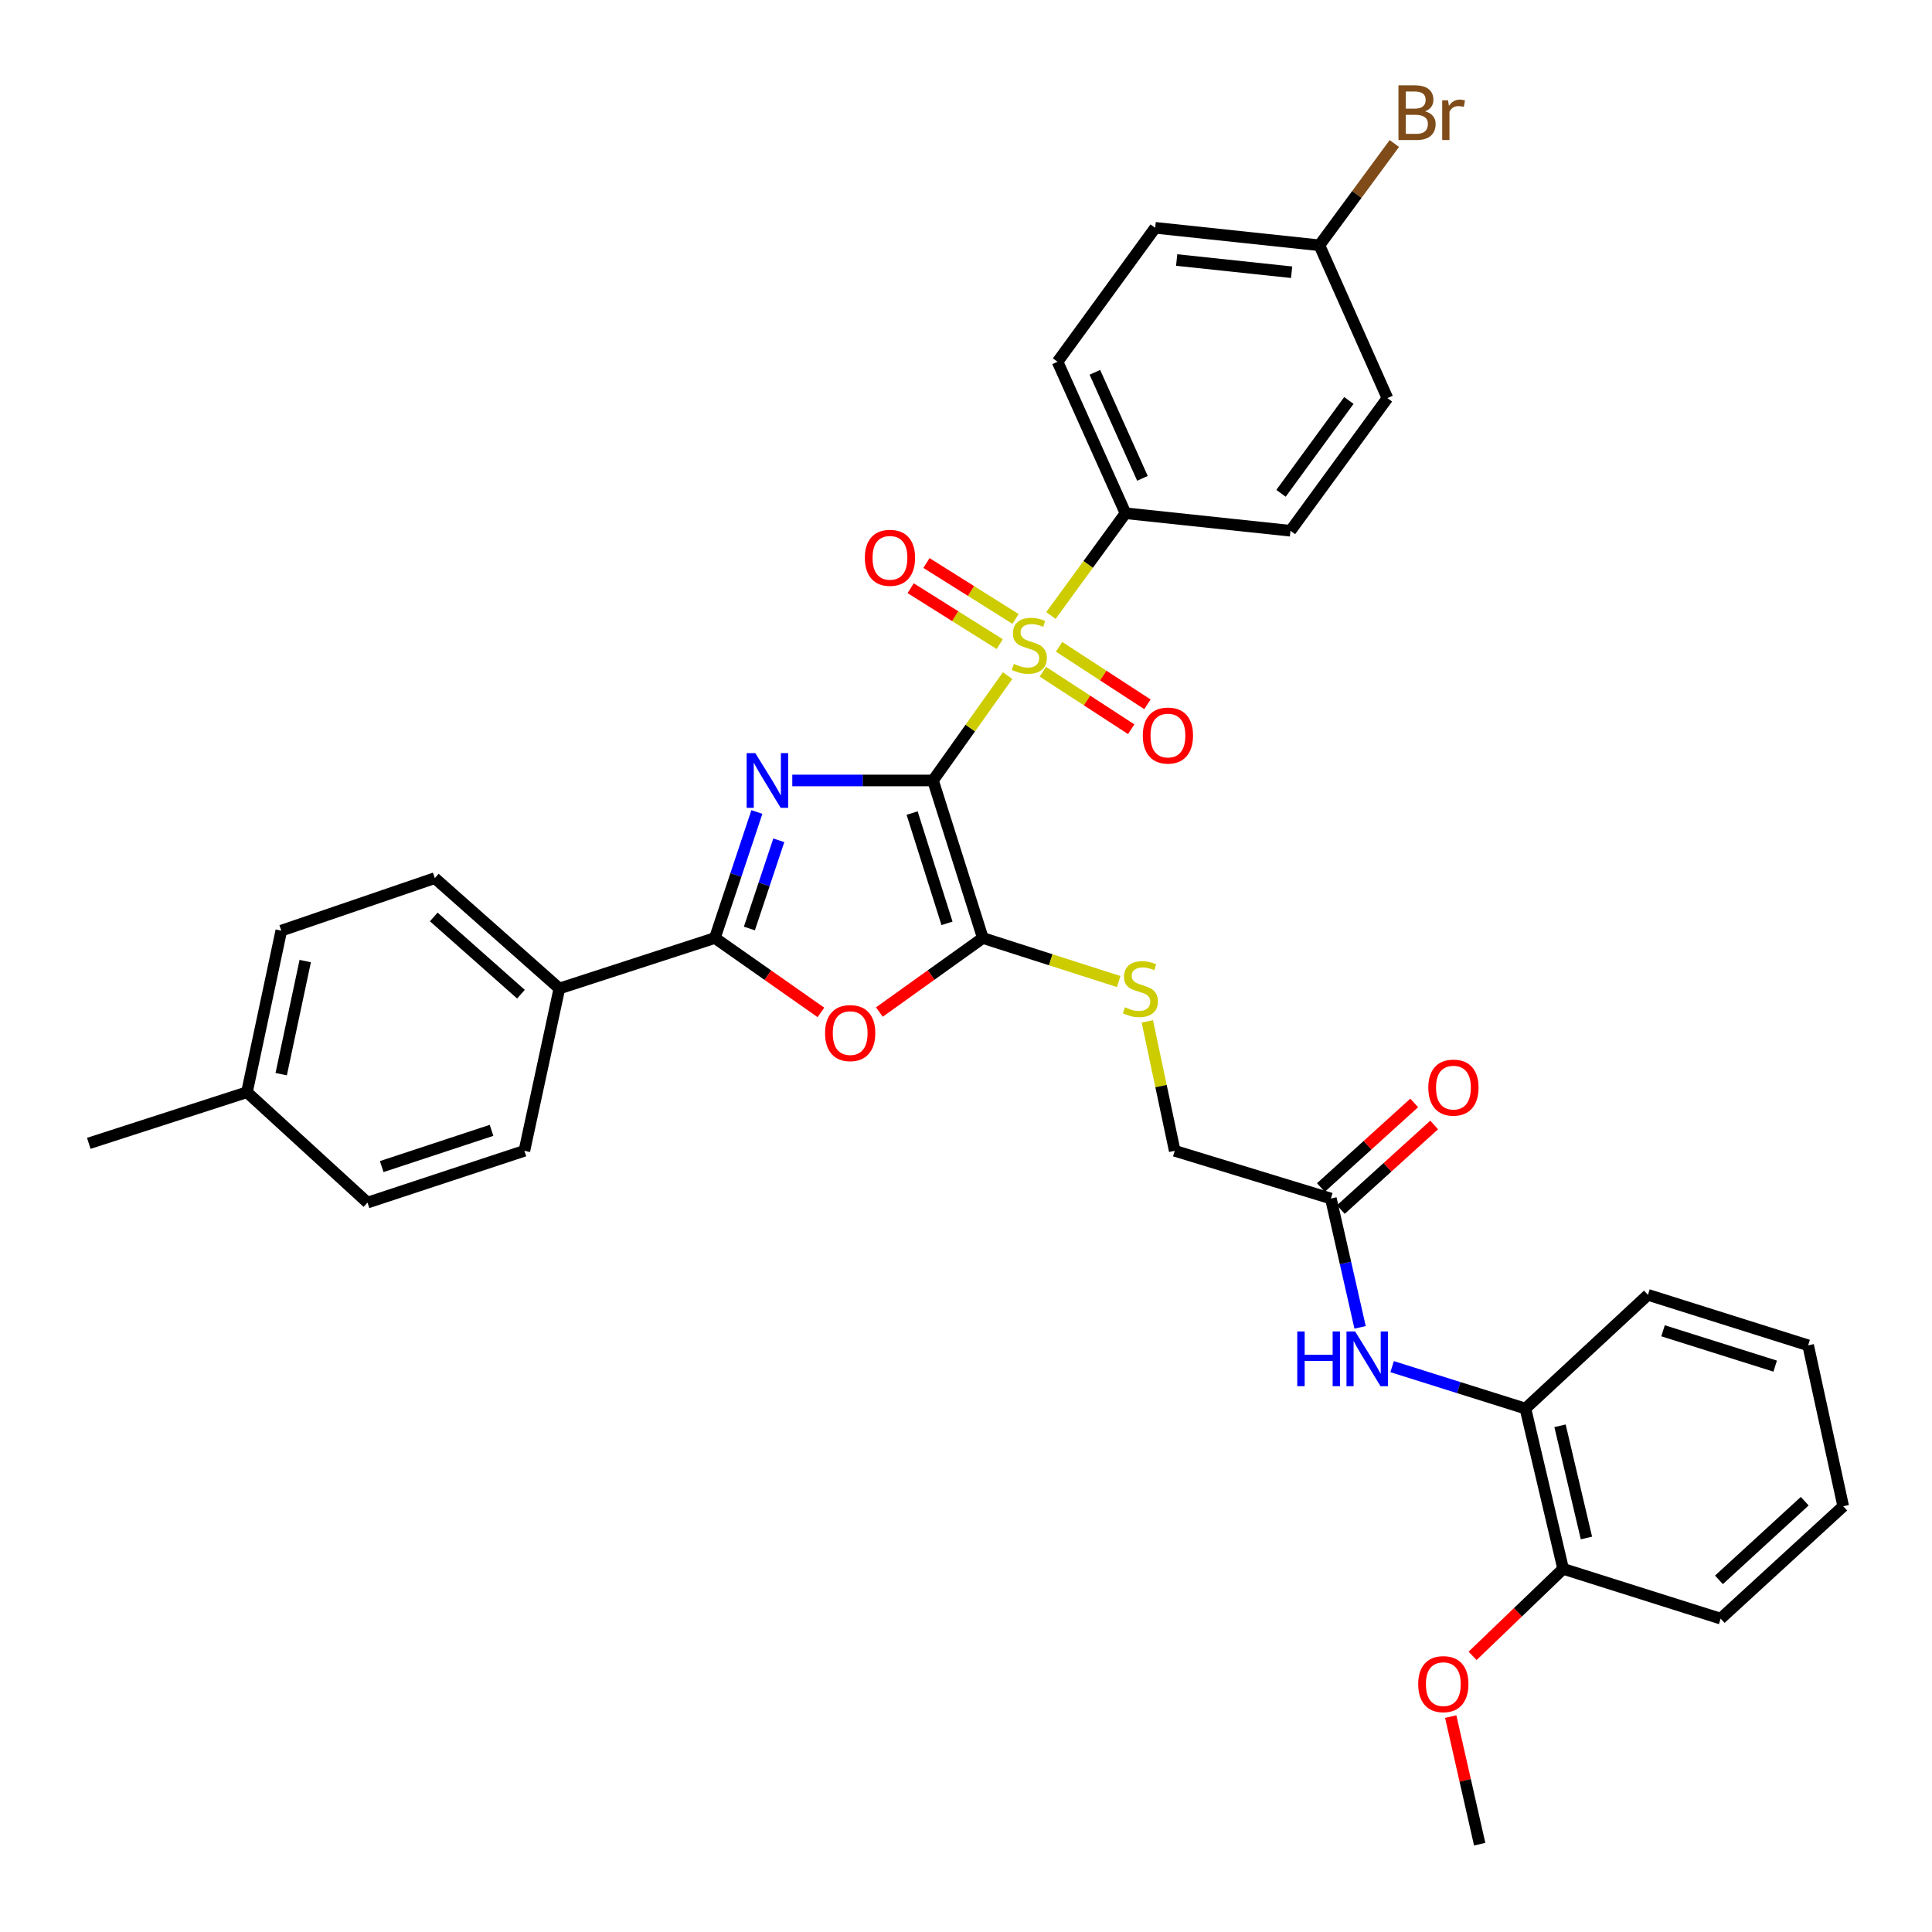 <?xml version='1.0' encoding='iso-8859-1'?>
<svg version='1.1' baseProfile='full'
              xmlns='http://www.w3.org/2000/svg'
                      xmlns:rdkit='http://www.rdkit.org/xml'
                      xmlns:xlink='http://www.w3.org/1999/xlink'
                  xml:space='preserve'
width='1000px' height='1000px' viewBox='0 0 1000 1000'>
<!-- END OF HEADER -->
<rect style='opacity:1.0;fill:#FFFFFF;stroke:none' width='1000' height='1000' x='0' y='0'> </rect>
<path class='bond-0' d='M 482.913,403.966 L 446.5,403.966' style='fill:none;fill-rule:evenodd;stroke:#000000;stroke-width:6px;stroke-linecap:butt;stroke-linejoin:miter;stroke-opacity:1' />
<path class='bond-0' d='M 446.5,403.966 L 410.087,403.966' style='fill:none;fill-rule:evenodd;stroke:#0000FF;stroke-width:6px;stroke-linecap:butt;stroke-linejoin:miter;stroke-opacity:1' />
<path class='bond-1' d='M 482.913,403.966 L 502.223,376.834' style='fill:none;fill-rule:evenodd;stroke:#000000;stroke-width:6px;stroke-linecap:butt;stroke-linejoin:miter;stroke-opacity:1' />
<path class='bond-1' d='M 502.223,376.834 L 521.534,349.702' style='fill:none;fill-rule:evenodd;stroke:#CCCC00;stroke-width:6px;stroke-linecap:butt;stroke-linejoin:miter;stroke-opacity:1' />
<path class='bond-2' d='M 482.913,403.966 L 508.715,485.509' style='fill:none;fill-rule:evenodd;stroke:#000000;stroke-width:6px;stroke-linecap:butt;stroke-linejoin:miter;stroke-opacity:1' />
<path class='bond-2' d='M 472.107,420.841 L 490.168,477.922' style='fill:none;fill-rule:evenodd;stroke:#000000;stroke-width:6px;stroke-linecap:butt;stroke-linejoin:miter;stroke-opacity:1' />
<path class='bond-3' d='M 391.767,420.275 L 380.892,452.892' style='fill:none;fill-rule:evenodd;stroke:#0000FF;stroke-width:6px;stroke-linecap:butt;stroke-linejoin:miter;stroke-opacity:1' />
<path class='bond-3' d='M 380.892,452.892 L 370.018,485.509' style='fill:none;fill-rule:evenodd;stroke:#000000;stroke-width:6px;stroke-linecap:butt;stroke-linejoin:miter;stroke-opacity:1' />
<path class='bond-3' d='M 403.108,434.929 L 395.496,457.761' style='fill:none;fill-rule:evenodd;stroke:#0000FF;stroke-width:6px;stroke-linecap:butt;stroke-linejoin:miter;stroke-opacity:1' />
<path class='bond-3' d='M 395.496,457.761 L 387.884,480.593' style='fill:none;fill-rule:evenodd;stroke:#000000;stroke-width:6px;stroke-linecap:butt;stroke-linejoin:miter;stroke-opacity:1' />
<path class='bond-5' d='M 543.955,318.58 L 563.258,292.117' style='fill:none;fill-rule:evenodd;stroke:#CCCC00;stroke-width:6px;stroke-linecap:butt;stroke-linejoin:miter;stroke-opacity:1' />
<path class='bond-5' d='M 563.258,292.117 L 582.561,265.654' style='fill:none;fill-rule:evenodd;stroke:#000000;stroke-width:6px;stroke-linecap:butt;stroke-linejoin:miter;stroke-opacity:1' />
<path class='bond-8' d='M 539.784,347.68 L 562.647,362.564' style='fill:none;fill-rule:evenodd;stroke:#CCCC00;stroke-width:6px;stroke-linecap:butt;stroke-linejoin:miter;stroke-opacity:1' />
<path class='bond-8' d='M 562.647,362.564 L 585.509,377.448' style='fill:none;fill-rule:evenodd;stroke:#FF0000;stroke-width:6px;stroke-linecap:butt;stroke-linejoin:miter;stroke-opacity:1' />
<path class='bond-8' d='M 548.183,334.779 L 571.045,349.663' style='fill:none;fill-rule:evenodd;stroke:#CCCC00;stroke-width:6px;stroke-linecap:butt;stroke-linejoin:miter;stroke-opacity:1' />
<path class='bond-8' d='M 571.045,349.663 L 593.908,364.547' style='fill:none;fill-rule:evenodd;stroke:#FF0000;stroke-width:6px;stroke-linecap:butt;stroke-linejoin:miter;stroke-opacity:1' />
<path class='bond-9' d='M 525.647,320.368 L 502.591,305.892' style='fill:none;fill-rule:evenodd;stroke:#CCCC00;stroke-width:6px;stroke-linecap:butt;stroke-linejoin:miter;stroke-opacity:1' />
<path class='bond-9' d='M 502.591,305.892 L 479.534,291.415' style='fill:none;fill-rule:evenodd;stroke:#FF0000;stroke-width:6px;stroke-linecap:butt;stroke-linejoin:miter;stroke-opacity:1' />
<path class='bond-9' d='M 517.461,333.405 L 494.405,318.928' style='fill:none;fill-rule:evenodd;stroke:#CCCC00;stroke-width:6px;stroke-linecap:butt;stroke-linejoin:miter;stroke-opacity:1' />
<path class='bond-9' d='M 494.405,318.928 L 471.349,304.452' style='fill:none;fill-rule:evenodd;stroke:#FF0000;stroke-width:6px;stroke-linecap:butt;stroke-linejoin:miter;stroke-opacity:1' />
<path class='bond-4' d='M 508.715,485.509 L 481.938,504.669' style='fill:none;fill-rule:evenodd;stroke:#000000;stroke-width:6px;stroke-linecap:butt;stroke-linejoin:miter;stroke-opacity:1' />
<path class='bond-4' d='M 481.938,504.669 L 455.161,523.829' style='fill:none;fill-rule:evenodd;stroke:#FF0000;stroke-width:6px;stroke-linecap:butt;stroke-linejoin:miter;stroke-opacity:1' />
<path class='bond-6' d='M 508.715,485.509 L 543.876,496.779' style='fill:none;fill-rule:evenodd;stroke:#000000;stroke-width:6px;stroke-linecap:butt;stroke-linejoin:miter;stroke-opacity:1' />
<path class='bond-6' d='M 543.876,496.779 L 579.037,508.048' style='fill:none;fill-rule:evenodd;stroke:#CCCC00;stroke-width:6px;stroke-linecap:butt;stroke-linejoin:miter;stroke-opacity:1' />
<path class='bond-10' d='M 370.018,485.509 L 289.526,511.644' style='fill:none;fill-rule:evenodd;stroke:#000000;stroke-width:6px;stroke-linecap:butt;stroke-linejoin:miter;stroke-opacity:1' />
<path class='bond-34' d='M 370.018,485.509 L 397.465,504.765' style='fill:none;fill-rule:evenodd;stroke:#000000;stroke-width:6px;stroke-linecap:butt;stroke-linejoin:miter;stroke-opacity:1' />
<path class='bond-34' d='M 397.465,504.765 L 424.912,524.02' style='fill:none;fill-rule:evenodd;stroke:#FF0000;stroke-width:6px;stroke-linecap:butt;stroke-linejoin:miter;stroke-opacity:1' />
<path class='bond-16' d='M 582.561,265.654 L 547.387,187.249' style='fill:none;fill-rule:evenodd;stroke:#000000;stroke-width:6px;stroke-linecap:butt;stroke-linejoin:miter;stroke-opacity:1' />
<path class='bond-16' d='M 591.33,247.592 L 566.708,192.709' style='fill:none;fill-rule:evenodd;stroke:#000000;stroke-width:6px;stroke-linecap:butt;stroke-linejoin:miter;stroke-opacity:1' />
<path class='bond-17' d='M 582.561,265.654 L 667.953,274.719' style='fill:none;fill-rule:evenodd;stroke:#000000;stroke-width:6px;stroke-linecap:butt;stroke-linejoin:miter;stroke-opacity:1' />
<path class='bond-15' d='M 593.861,528.671 L 600.95,562.165' style='fill:none;fill-rule:evenodd;stroke:#CCCC00;stroke-width:6px;stroke-linecap:butt;stroke-linejoin:miter;stroke-opacity:1' />
<path class='bond-15' d='M 600.95,562.165 L 608.038,595.66' style='fill:none;fill-rule:evenodd;stroke:#000000;stroke-width:6px;stroke-linecap:butt;stroke-linejoin:miter;stroke-opacity:1' />
<path class='bond-7' d='M 703.982,687.034 L 696.418,653.696' style='fill:none;fill-rule:evenodd;stroke:#0000FF;stroke-width:6px;stroke-linecap:butt;stroke-linejoin:miter;stroke-opacity:1' />
<path class='bond-7' d='M 696.418,653.696 L 688.854,620.358' style='fill:none;fill-rule:evenodd;stroke:#000000;stroke-width:6px;stroke-linecap:butt;stroke-linejoin:miter;stroke-opacity:1' />
<path class='bond-12' d='M 720.563,707.374 L 755.059,718.222' style='fill:none;fill-rule:evenodd;stroke:#0000FF;stroke-width:6px;stroke-linecap:butt;stroke-linejoin:miter;stroke-opacity:1' />
<path class='bond-12' d='M 755.059,718.222 L 789.555,729.071' style='fill:none;fill-rule:evenodd;stroke:#000000;stroke-width:6px;stroke-linecap:butt;stroke-linejoin:miter;stroke-opacity:1' />
<path class='bond-18' d='M 289.526,511.644 L 225.052,454.517' style='fill:none;fill-rule:evenodd;stroke:#000000;stroke-width:6px;stroke-linecap:butt;stroke-linejoin:miter;stroke-opacity:1' />
<path class='bond-18' d='M 269.646,514.597 L 224.515,474.608' style='fill:none;fill-rule:evenodd;stroke:#000000;stroke-width:6px;stroke-linecap:butt;stroke-linejoin:miter;stroke-opacity:1' />
<path class='bond-19' d='M 289.526,511.644 L 271.421,595.66' style='fill:none;fill-rule:evenodd;stroke:#000000;stroke-width:6px;stroke-linecap:butt;stroke-linejoin:miter;stroke-opacity:1' />
<path class='bond-11' d='M 688.854,620.358 L 608.038,595.66' style='fill:none;fill-rule:evenodd;stroke:#000000;stroke-width:6px;stroke-linecap:butt;stroke-linejoin:miter;stroke-opacity:1' />
<path class='bond-14' d='M 694.023,626.061 L 718.172,604.174' style='fill:none;fill-rule:evenodd;stroke:#000000;stroke-width:6px;stroke-linecap:butt;stroke-linejoin:miter;stroke-opacity:1' />
<path class='bond-14' d='M 718.172,604.174 L 742.322,582.288' style='fill:none;fill-rule:evenodd;stroke:#FF0000;stroke-width:6px;stroke-linecap:butt;stroke-linejoin:miter;stroke-opacity:1' />
<path class='bond-14' d='M 683.686,614.655 L 707.835,592.768' style='fill:none;fill-rule:evenodd;stroke:#000000;stroke-width:6px;stroke-linecap:butt;stroke-linejoin:miter;stroke-opacity:1' />
<path class='bond-14' d='M 707.835,592.768 L 731.984,570.881' style='fill:none;fill-rule:evenodd;stroke:#FF0000;stroke-width:6px;stroke-linecap:butt;stroke-linejoin:miter;stroke-opacity:1' />
<path class='bond-13' d='M 789.555,729.071 L 809.079,812.034' style='fill:none;fill-rule:evenodd;stroke:#000000;stroke-width:6px;stroke-linecap:butt;stroke-linejoin:miter;stroke-opacity:1' />
<path class='bond-13' d='M 807.468,737.989 L 821.135,796.064' style='fill:none;fill-rule:evenodd;stroke:#000000;stroke-width:6px;stroke-linecap:butt;stroke-linejoin:miter;stroke-opacity:1' />
<path class='bond-28' d='M 789.555,729.071 L 852.976,670.208' style='fill:none;fill-rule:evenodd;stroke:#000000;stroke-width:6px;stroke-linecap:butt;stroke-linejoin:miter;stroke-opacity:1' />
<path class='bond-27' d='M 809.079,812.034 L 785.644,834.551' style='fill:none;fill-rule:evenodd;stroke:#000000;stroke-width:6px;stroke-linecap:butt;stroke-linejoin:miter;stroke-opacity:1' />
<path class='bond-27' d='M 785.644,834.551 L 762.21,857.068' style='fill:none;fill-rule:evenodd;stroke:#FF0000;stroke-width:6px;stroke-linecap:butt;stroke-linejoin:miter;stroke-opacity:1' />
<path class='bond-29' d='M 809.079,812.034 L 890.614,837.802' style='fill:none;fill-rule:evenodd;stroke:#000000;stroke-width:6px;stroke-linecap:butt;stroke-linejoin:miter;stroke-opacity:1' />
<path class='bond-21' d='M 547.387,187.249 L 597.921,117.918' style='fill:none;fill-rule:evenodd;stroke:#000000;stroke-width:6px;stroke-linecap:butt;stroke-linejoin:miter;stroke-opacity:1' />
<path class='bond-22' d='M 667.953,274.719 L 718.128,206.063' style='fill:none;fill-rule:evenodd;stroke:#000000;stroke-width:6px;stroke-linecap:butt;stroke-linejoin:miter;stroke-opacity:1' />
<path class='bond-22' d='M 663.051,255.338 L 698.173,207.279' style='fill:none;fill-rule:evenodd;stroke:#000000;stroke-width:6px;stroke-linecap:butt;stroke-linejoin:miter;stroke-opacity:1' />
<path class='bond-24' d='M 225.052,454.517 L 145.595,481.704' style='fill:none;fill-rule:evenodd;stroke:#000000;stroke-width:6px;stroke-linecap:butt;stroke-linejoin:miter;stroke-opacity:1' />
<path class='bond-23' d='M 271.421,595.66 L 190.22,622.462' style='fill:none;fill-rule:evenodd;stroke:#000000;stroke-width:6px;stroke-linecap:butt;stroke-linejoin:miter;stroke-opacity:1' />
<path class='bond-23' d='M 254.416,585.062 L 197.575,603.823' style='fill:none;fill-rule:evenodd;stroke:#000000;stroke-width:6px;stroke-linecap:butt;stroke-linejoin:miter;stroke-opacity:1' />
<path class='bond-20' d='M 682.919,126.957 L 718.128,206.063' style='fill:none;fill-rule:evenodd;stroke:#000000;stroke-width:6px;stroke-linecap:butt;stroke-linejoin:miter;stroke-opacity:1' />
<path class='bond-26' d='M 682.919,126.957 L 702.315,100.62' style='fill:none;fill-rule:evenodd;stroke:#000000;stroke-width:6px;stroke-linecap:butt;stroke-linejoin:miter;stroke-opacity:1' />
<path class='bond-26' d='M 702.315,100.62 L 721.711,74.283' style='fill:none;fill-rule:evenodd;stroke:#7F4C19;stroke-width:6px;stroke-linecap:butt;stroke-linejoin:miter;stroke-opacity:1' />
<path class='bond-35' d='M 682.919,126.957 L 597.921,117.918' style='fill:none;fill-rule:evenodd;stroke:#000000;stroke-width:6px;stroke-linecap:butt;stroke-linejoin:miter;stroke-opacity:1' />
<path class='bond-35' d='M 668.542,140.909 L 609.043,134.581' style='fill:none;fill-rule:evenodd;stroke:#000000;stroke-width:6px;stroke-linecap:butt;stroke-linejoin:miter;stroke-opacity:1' />
<path class='bond-25' d='M 190.22,622.462 L 127.824,565.334' style='fill:none;fill-rule:evenodd;stroke:#000000;stroke-width:6px;stroke-linecap:butt;stroke-linejoin:miter;stroke-opacity:1' />
<path class='bond-36' d='M 145.595,481.704 L 127.824,565.334' style='fill:none;fill-rule:evenodd;stroke:#000000;stroke-width:6px;stroke-linecap:butt;stroke-linejoin:miter;stroke-opacity:1' />
<path class='bond-36' d='M 157.987,497.448 L 145.547,555.989' style='fill:none;fill-rule:evenodd;stroke:#000000;stroke-width:6px;stroke-linecap:butt;stroke-linejoin:miter;stroke-opacity:1' />
<path class='bond-30' d='M 127.824,565.334 L 45.956,591.794' style='fill:none;fill-rule:evenodd;stroke:#000000;stroke-width:6px;stroke-linecap:butt;stroke-linejoin:miter;stroke-opacity:1' />
<path class='bond-31' d='M 750.893,888.511 L 758.388,921.528' style='fill:none;fill-rule:evenodd;stroke:#FF0000;stroke-width:6px;stroke-linecap:butt;stroke-linejoin:miter;stroke-opacity:1' />
<path class='bond-31' d='M 758.388,921.528 L 765.883,954.545' style='fill:none;fill-rule:evenodd;stroke:#000000;stroke-width:6px;stroke-linecap:butt;stroke-linejoin:miter;stroke-opacity:1' />
<path class='bond-32' d='M 852.976,670.208 L 935.897,696.343' style='fill:none;fill-rule:evenodd;stroke:#000000;stroke-width:6px;stroke-linecap:butt;stroke-linejoin:miter;stroke-opacity:1' />
<path class='bond-32' d='M 860.787,688.81 L 918.831,707.104' style='fill:none;fill-rule:evenodd;stroke:#000000;stroke-width:6px;stroke-linecap:butt;stroke-linejoin:miter;stroke-opacity:1' />
<path class='bond-37' d='M 890.614,837.802 L 954.044,779.631' style='fill:none;fill-rule:evenodd;stroke:#000000;stroke-width:6px;stroke-linecap:butt;stroke-linejoin:miter;stroke-opacity:1' />
<path class='bond-37' d='M 889.724,817.731 L 934.125,777.011' style='fill:none;fill-rule:evenodd;stroke:#000000;stroke-width:6px;stroke-linecap:butt;stroke-linejoin:miter;stroke-opacity:1' />
<path class='bond-33' d='M 935.897,696.343 L 954.044,779.631' style='fill:none;fill-rule:evenodd;stroke:#000000;stroke-width:6px;stroke-linecap:butt;stroke-linejoin:miter;stroke-opacity:1' />
<path  class='atom-1' d='M 390.945 389.806
L 400.225 404.806
Q 401.145 406.286, 402.625 408.966
Q 404.105 411.646, 404.185 411.806
L 404.185 389.806
L 407.945 389.806
L 407.945 418.126
L 404.065 418.126
L 394.105 401.726
Q 392.945 399.806, 391.705 397.606
Q 390.505 395.406, 390.145 394.726
L 390.145 418.126
L 386.465 418.126
L 386.465 389.806
L 390.945 389.806
' fill='#0000FF'/>
<path  class='atom-2' d='M 524.763 343.645
Q 525.083 343.765, 526.403 344.325
Q 527.723 344.885, 529.163 345.245
Q 530.643 345.565, 532.083 345.565
Q 534.763 345.565, 536.323 344.285
Q 537.883 342.965, 537.883 340.685
Q 537.883 339.125, 537.083 338.165
Q 536.323 337.205, 535.123 336.685
Q 533.923 336.165, 531.923 335.565
Q 529.403 334.805, 527.883 334.085
Q 526.403 333.365, 525.323 331.845
Q 524.283 330.325, 524.283 327.765
Q 524.283 324.205, 526.683 322.005
Q 529.123 319.805, 533.923 319.805
Q 537.203 319.805, 540.923 321.365
L 540.003 324.445
Q 536.603 323.045, 534.043 323.045
Q 531.283 323.045, 529.763 324.205
Q 528.243 325.325, 528.283 327.285
Q 528.283 328.805, 529.043 329.725
Q 529.843 330.645, 530.963 331.165
Q 532.123 331.685, 534.043 332.285
Q 536.603 333.085, 538.123 333.885
Q 539.643 334.685, 540.723 336.325
Q 541.843 337.925, 541.843 340.685
Q 541.843 344.605, 539.203 346.725
Q 536.603 348.805, 532.243 348.805
Q 529.723 348.805, 527.803 348.245
Q 525.923 347.725, 523.683 346.805
L 524.763 343.645
' fill='#CCCC00'/>
<path  class='atom-5' d='M 427.05 534.721
Q 427.05 527.921, 430.41 524.121
Q 433.77 520.321, 440.05 520.321
Q 446.33 520.321, 449.69 524.121
Q 453.05 527.921, 453.05 534.721
Q 453.05 541.601, 449.65 545.521
Q 446.25 549.401, 440.05 549.401
Q 433.81 549.401, 430.41 545.521
Q 427.05 541.641, 427.05 534.721
M 440.05 546.201
Q 444.37 546.201, 446.69 543.321
Q 449.05 540.401, 449.05 534.721
Q 449.05 529.161, 446.69 526.361
Q 444.37 523.521, 440.05 523.521
Q 435.73 523.521, 433.37 526.321
Q 431.05 529.121, 431.05 534.721
Q 431.05 540.441, 433.37 543.321
Q 435.73 546.201, 440.05 546.201
' fill='#FF0000'/>
<path  class='atom-7' d='M 582.258 521.364
Q 582.578 521.484, 583.898 522.044
Q 585.218 522.604, 586.658 522.964
Q 588.138 523.284, 589.578 523.284
Q 592.258 523.284, 593.818 522.004
Q 595.378 520.684, 595.378 518.404
Q 595.378 516.844, 594.578 515.884
Q 593.818 514.924, 592.618 514.404
Q 591.418 513.884, 589.418 513.284
Q 586.898 512.524, 585.378 511.804
Q 583.898 511.084, 582.818 509.564
Q 581.778 508.044, 581.778 505.484
Q 581.778 501.924, 584.178 499.724
Q 586.618 497.524, 591.418 497.524
Q 594.698 497.524, 598.418 499.084
L 597.498 502.164
Q 594.098 500.764, 591.538 500.764
Q 588.778 500.764, 587.258 501.924
Q 585.738 503.044, 585.778 505.004
Q 585.778 506.524, 586.538 507.444
Q 587.338 508.364, 588.458 508.884
Q 589.618 509.404, 591.538 510.004
Q 594.098 510.804, 595.618 511.604
Q 597.138 512.404, 598.218 514.044
Q 599.338 515.644, 599.338 518.404
Q 599.338 522.324, 596.698 524.444
Q 594.098 526.524, 589.738 526.524
Q 587.218 526.524, 585.298 525.964
Q 583.418 525.444, 581.178 524.524
L 582.258 521.364
' fill='#CCCC00'/>
<path  class='atom-8' d='M 671.457 689.161
L 675.297 689.161
L 675.297 701.201
L 689.777 701.201
L 689.777 689.161
L 693.617 689.161
L 693.617 717.481
L 689.777 717.481
L 689.777 704.401
L 675.297 704.401
L 675.297 717.481
L 671.457 717.481
L 671.457 689.161
' fill='#0000FF'/>
<path  class='atom-8' d='M 701.417 689.161
L 710.697 704.161
Q 711.617 705.641, 713.097 708.321
Q 714.577 711.001, 714.657 711.161
L 714.657 689.161
L 718.417 689.161
L 718.417 717.481
L 714.537 717.481
L 704.577 701.081
Q 703.417 699.161, 702.177 696.961
Q 700.977 694.761, 700.617 694.081
L 700.617 717.481
L 696.937 717.481
L 696.937 689.161
L 701.417 689.161
' fill='#0000FF'/>
<path  class='atom-9' d='M 591.514 380.716
Q 591.514 373.916, 594.874 370.116
Q 598.234 366.316, 604.514 366.316
Q 610.794 366.316, 614.154 370.116
Q 617.514 373.916, 617.514 380.716
Q 617.514 387.596, 614.114 391.516
Q 610.714 395.396, 604.514 395.396
Q 598.274 395.396, 594.874 391.516
Q 591.514 387.636, 591.514 380.716
M 604.514 392.196
Q 608.834 392.196, 611.154 389.316
Q 613.514 386.396, 613.514 380.716
Q 613.514 375.156, 611.154 372.356
Q 608.834 369.516, 604.514 369.516
Q 600.194 369.516, 597.834 372.316
Q 595.514 375.116, 595.514 380.716
Q 595.514 386.436, 597.834 389.316
Q 600.194 392.196, 604.514 392.196
' fill='#FF0000'/>
<path  class='atom-10' d='M 447.644 288.722
Q 447.644 281.922, 451.004 278.122
Q 454.364 274.322, 460.644 274.322
Q 466.924 274.322, 470.284 278.122
Q 473.644 281.922, 473.644 288.722
Q 473.644 295.602, 470.244 299.522
Q 466.844 303.402, 460.644 303.402
Q 454.404 303.402, 451.004 299.522
Q 447.644 295.642, 447.644 288.722
M 460.644 300.202
Q 464.964 300.202, 467.284 297.322
Q 469.644 294.402, 469.644 288.722
Q 469.644 283.162, 467.284 280.362
Q 464.964 277.522, 460.644 277.522
Q 456.324 277.522, 453.964 280.322
Q 451.644 283.122, 451.644 288.722
Q 451.644 294.442, 453.964 297.322
Q 456.324 300.202, 460.644 300.202
' fill='#FF0000'/>
<path  class='atom-15' d='M 739.293 562.943
Q 739.293 556.143, 742.653 552.343
Q 746.013 548.543, 752.293 548.543
Q 758.573 548.543, 761.933 552.343
Q 765.293 556.143, 765.293 562.943
Q 765.293 569.823, 761.893 573.743
Q 758.493 577.623, 752.293 577.623
Q 746.053 577.623, 742.653 573.743
Q 739.293 569.863, 739.293 562.943
M 752.293 574.423
Q 756.613 574.423, 758.933 571.543
Q 761.293 568.623, 761.293 562.943
Q 761.293 557.383, 758.933 554.583
Q 756.613 551.743, 752.293 551.743
Q 747.973 551.743, 745.613 554.543
Q 743.293 557.343, 743.293 562.943
Q 743.293 568.663, 745.613 571.543
Q 747.973 574.423, 752.293 574.423
' fill='#FF0000'/>
<path  class='atom-27' d='M 737.602 57.607
Q 740.322 58.367, 741.682 60.047
Q 743.082 61.687, 743.082 64.127
Q 743.082 68.047, 740.562 70.287
Q 738.082 72.487, 733.362 72.487
L 723.842 72.487
L 723.842 44.167
L 732.202 44.167
Q 737.042 44.167, 739.482 46.127
Q 741.922 48.087, 741.922 51.687
Q 741.922 55.967, 737.602 57.607
M 727.642 47.367
L 727.642 56.247
L 732.202 56.247
Q 735.002 56.247, 736.442 55.127
Q 737.922 53.967, 737.922 51.687
Q 737.922 47.367, 732.202 47.367
L 727.642 47.367
M 733.362 69.287
Q 736.122 69.287, 737.602 67.967
Q 739.082 66.647, 739.082 64.127
Q 739.082 61.807, 737.442 60.647
Q 735.842 59.447, 732.762 59.447
L 727.642 59.447
L 727.642 69.287
L 733.362 69.287
' fill='#7F4C19'/>
<path  class='atom-27' d='M 749.522 51.927
L 749.962 54.767
Q 752.122 51.567, 755.642 51.567
Q 756.762 51.567, 758.282 51.967
L 757.682 55.327
Q 755.962 54.927, 755.002 54.927
Q 753.322 54.927, 752.202 55.607
Q 751.122 56.247, 750.242 57.807
L 750.242 72.487
L 746.482 72.487
L 746.482 51.927
L 749.522 51.927
' fill='#7F4C19'/>
<path  class='atom-28' d='M 734.06 871.705
Q 734.06 864.905, 737.42 861.105
Q 740.78 857.305, 747.06 857.305
Q 753.34 857.305, 756.7 861.105
Q 760.06 864.905, 760.06 871.705
Q 760.06 878.585, 756.66 882.505
Q 753.26 886.385, 747.06 886.385
Q 740.82 886.385, 737.42 882.505
Q 734.06 878.625, 734.06 871.705
M 747.06 883.185
Q 751.38 883.185, 753.7 880.305
Q 756.06 877.385, 756.06 871.705
Q 756.06 866.145, 753.7 863.345
Q 751.38 860.505, 747.06 860.505
Q 742.74 860.505, 740.38 863.305
Q 738.06 866.105, 738.06 871.705
Q 738.06 877.425, 740.38 880.305
Q 742.74 883.185, 747.06 883.185
' fill='#FF0000'/>
</svg>
